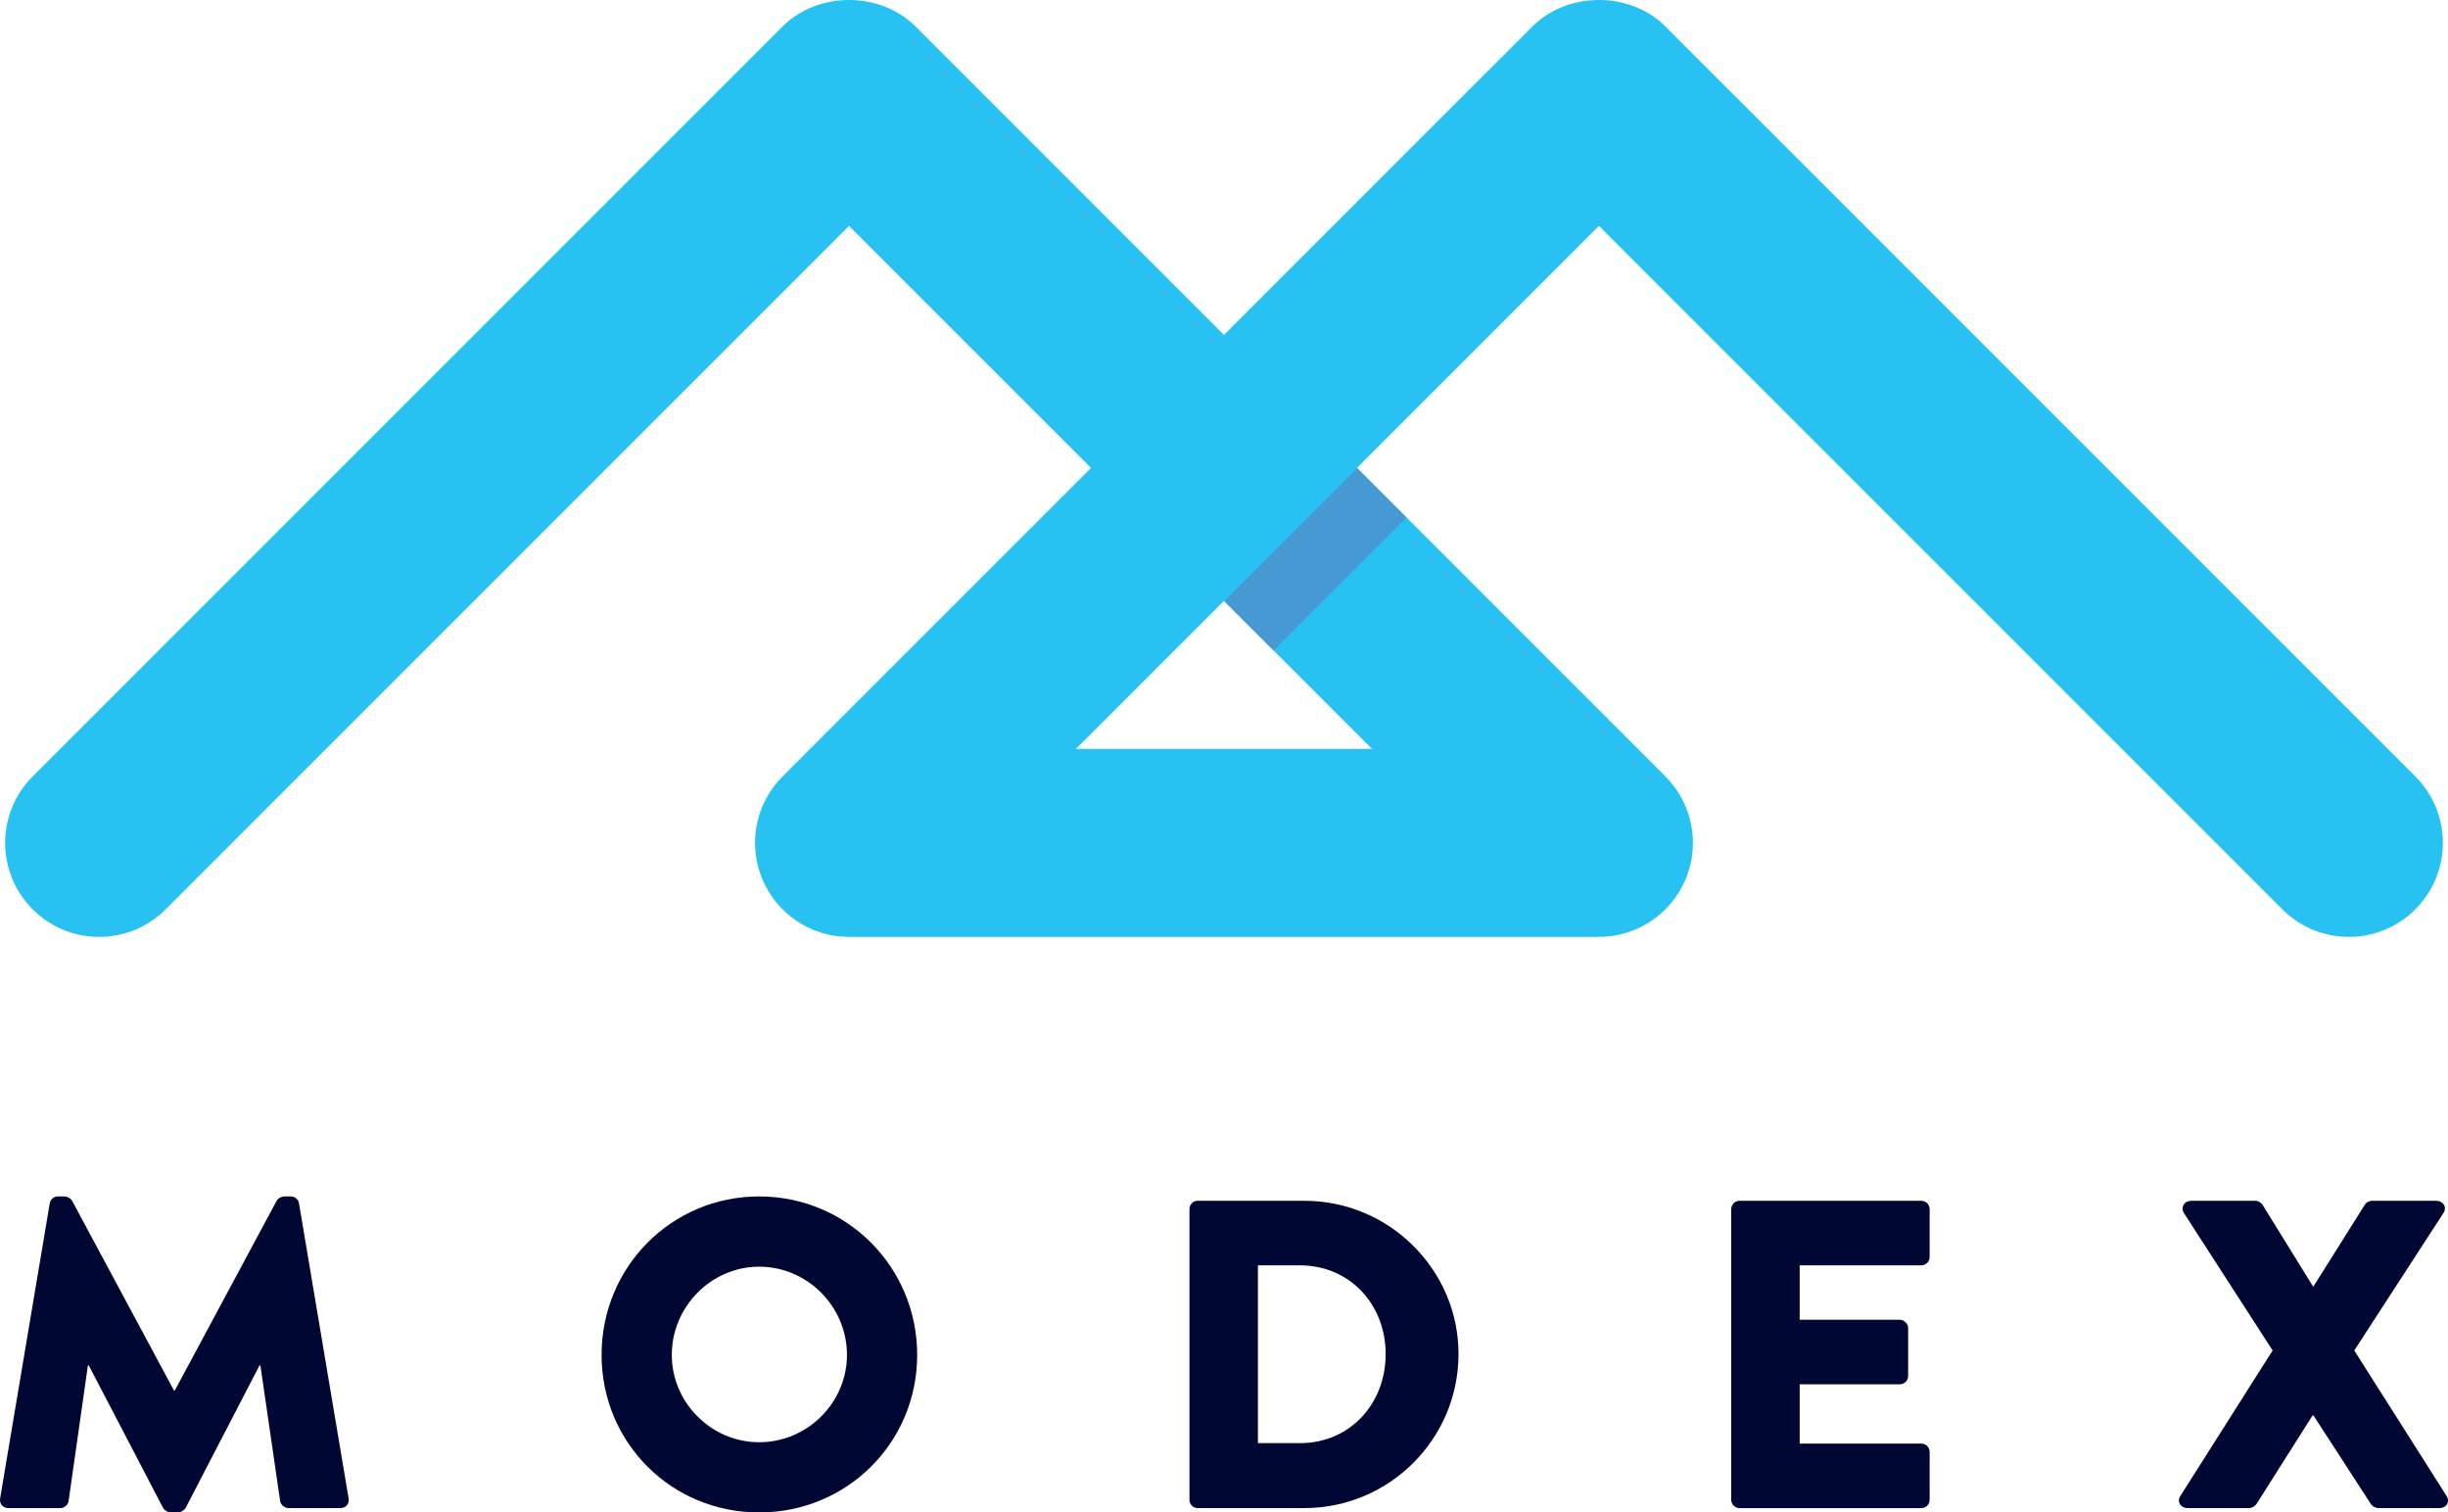 <?xml version="1.0" encoding="utf-8"?>
<!-- Generator: Adobe Illustrator 16.0.0, SVG Export Plug-In . SVG Version: 6.00 Build 0)  -->
<!DOCTYPE svg PUBLIC "-//W3C//DTD SVG 1.1//EN" "http://www.w3.org/Graphics/SVG/1.1/DTD/svg11.dtd">
<svg version="1.1" id="Layer_1" xmlns="http://www.w3.org/2000/svg" xmlns:xlink="http://www.w3.org/1999/xlink" x="0px" y="0px"
	 width="297.473px" height="183.775px" viewBox="0 0 297.473 183.775" enable-background="new 0 0 297.473 183.775"
	 xml:space="preserve">
<path fill="#000733" d="M6.043,146.225c0.052-0.479,0.533-0.85,0.961-0.85h0.852c0.268,0,0.747,0.213,0.906,0.527l12.375,23.049
	h0.107l12.374-23.049c0.158-0.314,0.64-0.527,0.907-0.527h0.854c0.425,0,0.904,0.371,0.957,0.85l6.028,35.846
	c0.106,0.693-0.373,1.176-1.013,1.176h-6.294c-0.479,0-0.961-0.429-1.016-0.856l-2.398-16.479h-0.106l-8.961,17.277
	c-0.159,0.32-0.643,0.589-0.909,0.589h-0.957c-0.321,0-0.749-0.269-0.908-0.589l-9.014-17.277h-0.107L8.336,182.39
	c-0.056,0.429-0.48,0.856-1.015,0.856H1.028c-0.64,0-1.119-0.481-1.013-1.176L6.043,146.225z"/>
<path fill="#000733" d="M92.25,145.375c10.669,0,19.202,8.586,19.202,19.254s-8.533,19.146-19.202,19.146
	c-10.668,0-19.148-8.479-19.148-19.146C73.102,153.961,81.583,145.375,92.25,145.375 M92.25,175.241
	c5.869,0,10.669-4.802,10.669-10.611c0-5.866-4.8-10.719-10.669-10.719c-5.814,0-10.615,4.853-10.615,10.719
	C81.635,170.439,86.436,175.241,92.25,175.241"/>
<path fill="#000733" d="M144.538,146.922c0-0.534,0.427-1.016,0.959-1.016h13.017c10.295,0,18.72,8.373,18.72,18.615
	c0,10.348-8.425,18.721-18.72,18.721h-13.017c-0.532,0-0.959-0.479-0.959-1.015V146.922z M157.977,175.351
	c6.03,0,10.403-4.751,10.403-10.828c0-6.026-4.373-10.774-10.403-10.774h-5.117v21.604L157.977,175.351L157.977,175.351z"/>
<path fill="#000733" d="M210.373,146.922c0-0.534,0.429-1.016,1.015-1.016h22.084c0.584,0,1.012,0.48,1.012,1.016v5.812
	c0,0.535-0.428,1.015-1.012,1.015h-14.78v6.612h12.166c0.53,0,1.013,0.481,1.013,1.017v5.812c0,0.586-0.481,1.015-1.013,1.015
	h-12.166v7.203h14.78c0.584,0,1.012,0.479,1.012,1.014v5.811c0,0.535-0.428,1.016-1.012,1.016h-22.084
	c-0.586,0-1.015-0.479-1.015-1.016V146.922z"/>
<path fill="#000733" d="M276.163,164.094l-10.775-16.691c-0.428-0.695,0-1.496,0.908-1.496h7.787c0.372,0,0.69,0.268,0.852,0.479
	l6.134,9.923h0.055l6.24-9.923c0.106-0.211,0.481-0.479,0.854-0.479h7.788c0.907,0,1.384,0.801,0.907,1.496l-10.828,16.691
	l11.2,17.654c0.479,0.75,0,1.496-0.853,1.496h-7.416c-0.32,0-0.744-0.217-0.907-0.479l-6.986-10.777h-0.107l-6.827,10.777
	c-0.16,0.211-0.477,0.479-0.903,0.479h-7.416c-0.907,0-1.387-0.8-0.907-1.496L276.163,164.094z"/>
<path fill="#27C2F2" d="M194.297,113.84h-91.125c-4.621,0-8.786-2.783-10.553-7.053c-1.771-4.269-0.791-9.182,2.477-12.449
	l37.484-37.483l-29.408-29.407l-83.047,83.048c-4.462,4.461-11.691,4.461-16.153,0c-4.462-4.465-4.462-11.693,0-16.156L95.096,3.215
	c4.285-4.288,11.87-4.288,16.152,0l37.483,37.481l37.486-37.481c4.286-4.288,11.87-4.288,16.151-0.003L293.5,94.338
	c4.463,4.463,4.463,11.693,0,16.158c-4.462,4.459-11.692,4.459-16.154,0l-83.05-83.049L164.89,56.854l37.479,37.484
	c3.271,3.268,4.251,8.181,2.481,12.449C203.082,111.055,198.916,113.84,194.297,113.84 M130.75,90.993h35.971l-17.988-17.982
	L130.75,90.993z"/>
<rect x="155.567" y="56.512" transform="matrix(-0.707 -0.707 0.707 -0.707 224.794 228.978)" fill="#4799D3" width="8.5" height="22.846"/>
</svg>
